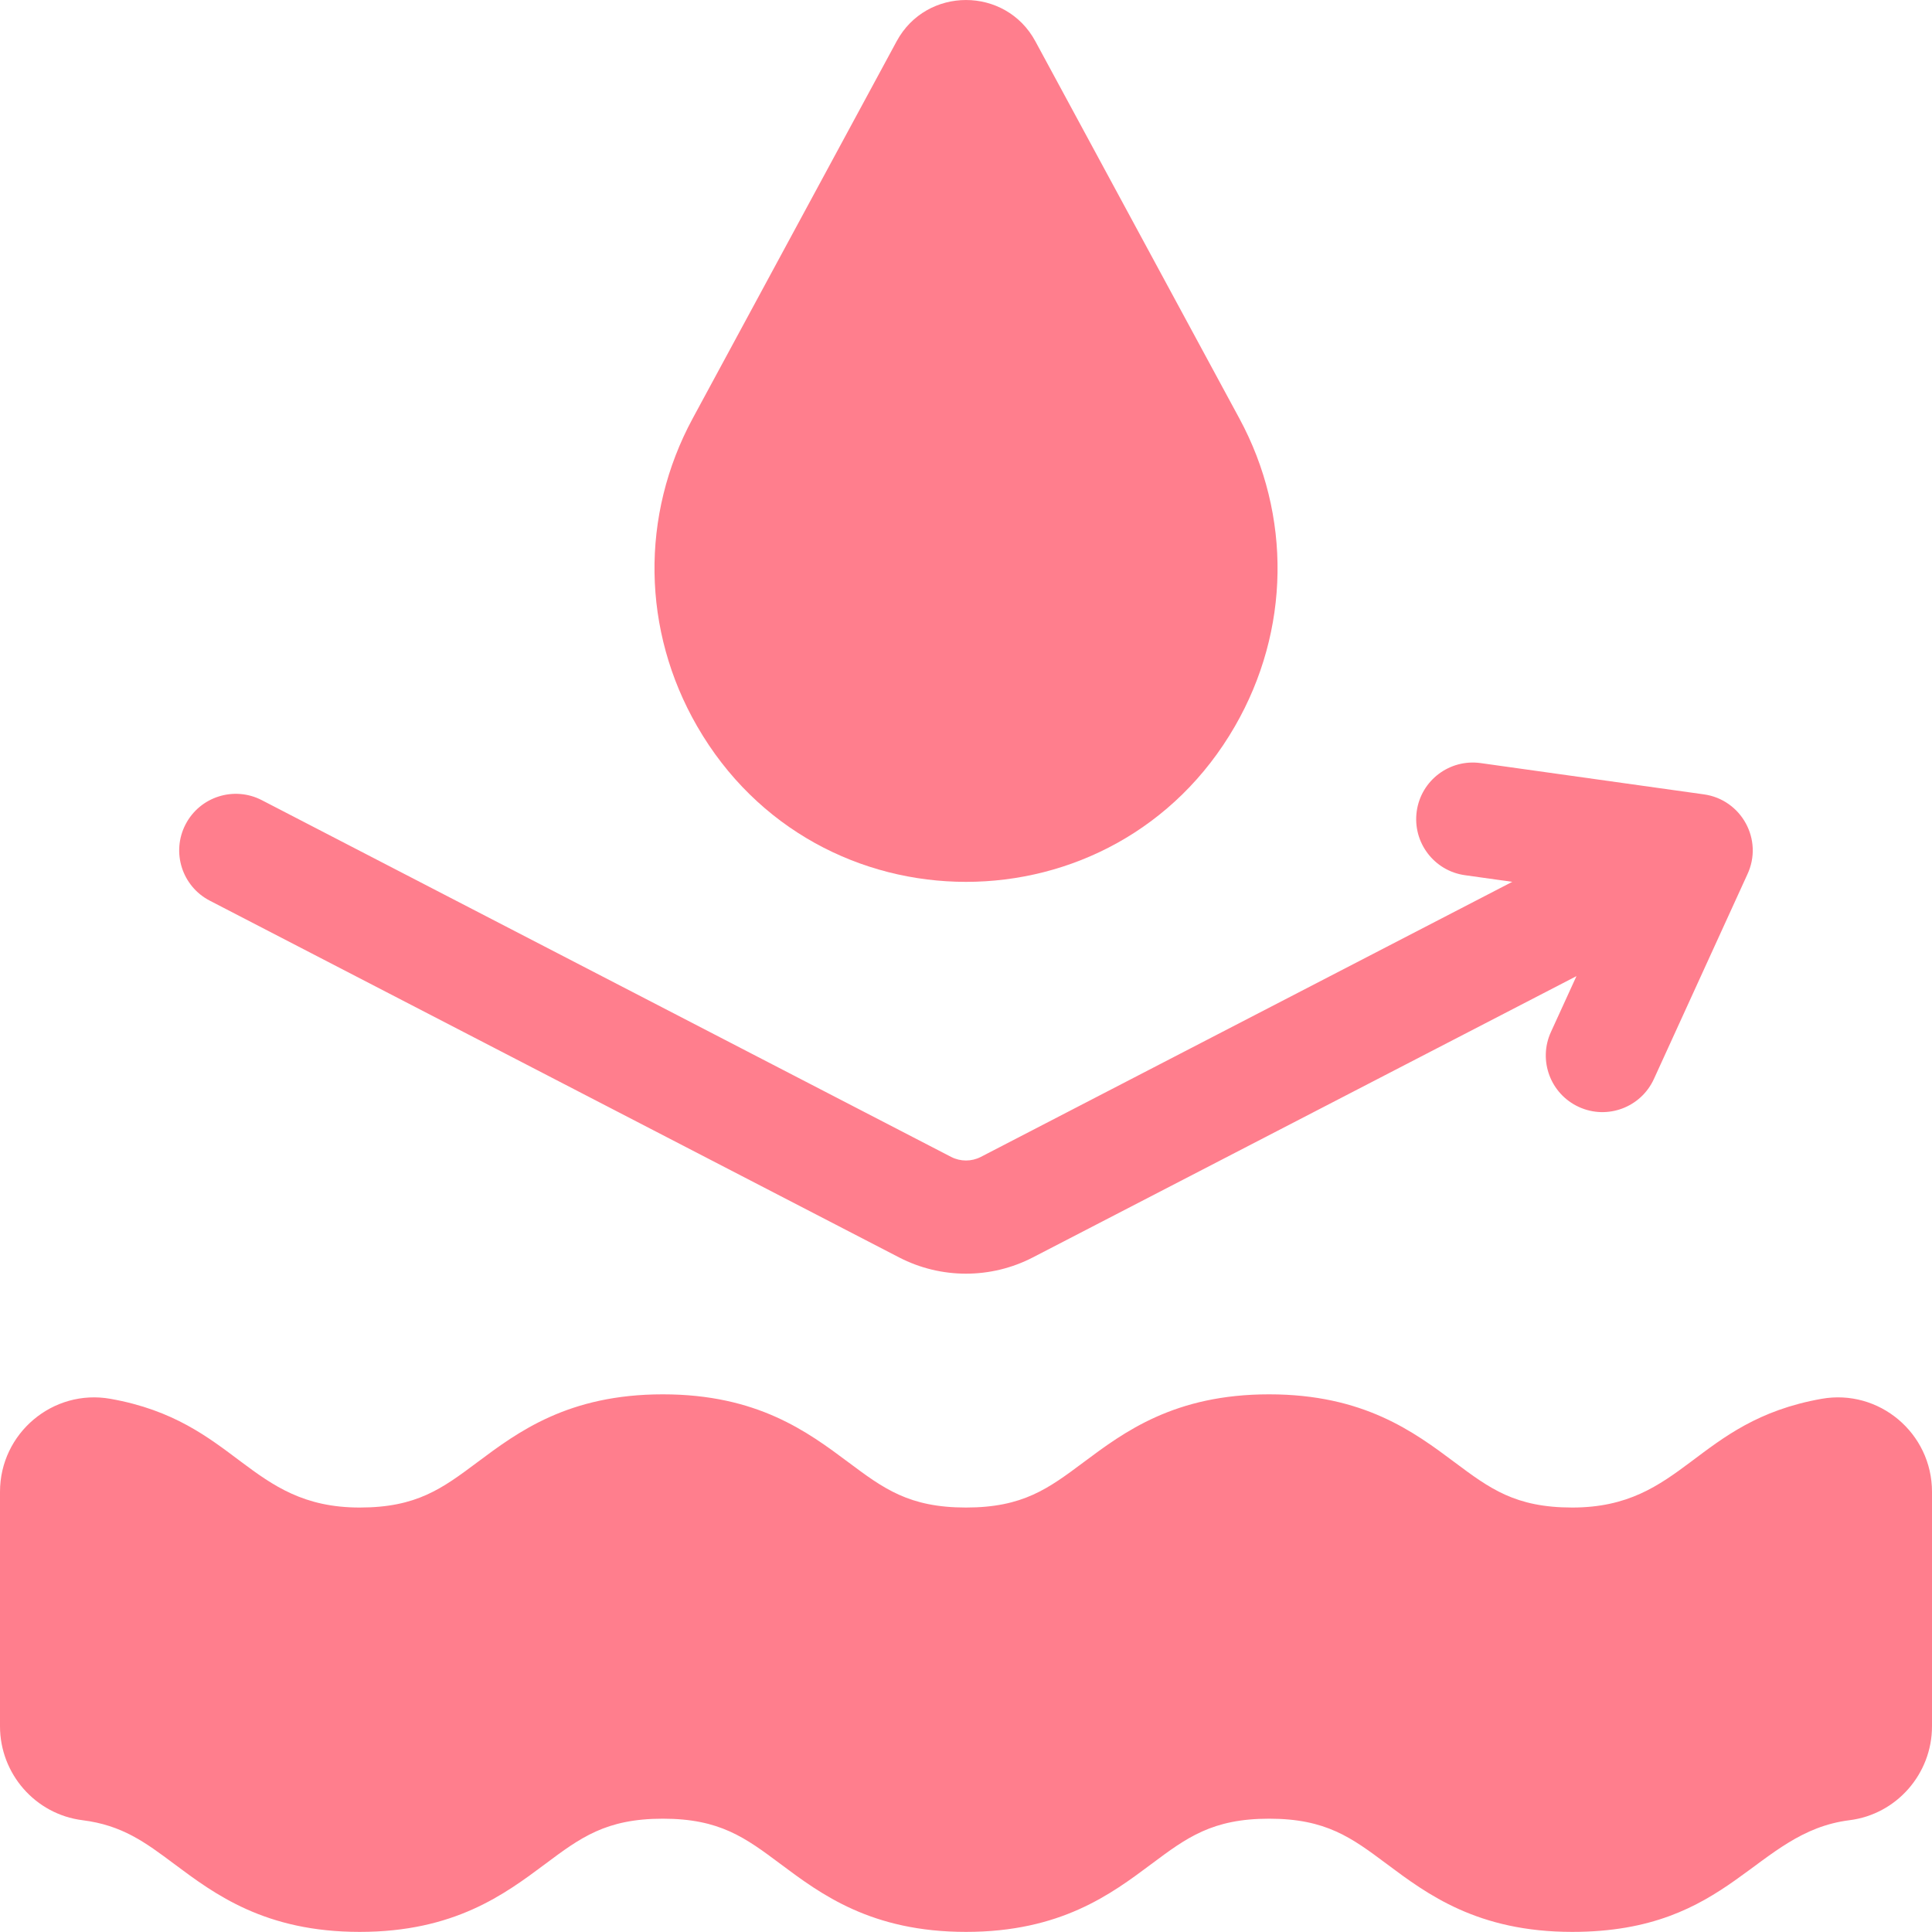 <svg width="37" height="37" viewBox="0 0 37 37" fill="none" xmlns="http://www.w3.org/2000/svg">
<g clip-path="url(#clip0_10003_201)">
<path d="M34.885 26.789C32.458 27.219 32.243 28.871 30.11 28.871C29.019 28.871 28.531 28.507 27.856 28.003C27.081 27.424 26.116 26.703 24.305 26.703C22.493 26.703 21.529 27.424 20.753 28.003C20.078 28.507 19.591 28.871 18.5 28.871C17.408 28.871 16.921 28.507 16.246 28.003C15.47 27.424 14.506 26.703 12.694 26.703C10.883 26.703 9.918 27.424 9.143 28.003C8.468 28.507 7.98 28.871 6.889 28.871C4.758 28.871 4.541 27.219 2.115 26.789C1.013 26.594 0 27.448 0 28.57V33.06C0 33.972 0.679 34.746 1.579 34.859C2.343 34.955 2.782 35.283 3.338 35.698C4.113 36.277 5.078 36.998 6.889 36.998C8.701 36.998 9.665 36.277 10.441 35.698C11.116 35.194 11.603 34.83 12.694 34.83C13.786 34.83 14.273 35.194 14.948 35.698C15.723 36.277 16.688 36.998 18.5 36.998C20.311 36.998 21.276 36.277 22.051 35.698C22.726 35.194 23.214 34.83 24.305 34.83C25.396 34.83 25.884 35.194 26.559 35.698C27.334 36.277 28.299 36.998 30.11 36.998C33.156 36.998 33.595 35.088 35.421 34.859C36.321 34.746 37 33.972 37 33.06V28.57C37 27.446 35.986 26.594 34.885 26.789Z" fill="#FF7E8D"/>
<path d="M4.018 17.249L17.219 24.081C18.021 24.496 18.978 24.496 19.78 24.081L30.191 18.694L29.702 19.764C29.453 20.308 29.693 20.951 30.238 21.2C30.782 21.449 31.425 21.209 31.674 20.664L33.462 16.75C33.778 16.082 33.349 15.313 32.632 15.213L28.356 14.614C27.763 14.531 27.215 14.944 27.132 15.537C27.049 16.13 27.462 16.678 28.055 16.761L28.962 16.888L18.784 22.156C18.606 22.248 18.393 22.248 18.215 22.156L5.014 15.324C4.482 15.049 3.828 15.257 3.553 15.789C3.278 16.32 3.486 16.974 4.018 17.249Z" fill="#FF7E8D"/>
<path d="M23.65 13.909C24.708 12.075 24.74 9.871 23.735 8.013L19.828 0.79C19.258 -0.263 17.742 -0.263 17.172 0.79L13.266 8.013C12.261 9.871 12.293 12.075 13.351 13.909C15.64 17.881 21.359 17.883 23.65 13.909Z" fill="#FF7E8D"/>
</g>
<defs>
<clipPath id="clip0_10003_201">
<rect width="37" height="37" fill="white"/>
</clipPath>
</defs>
</svg>
